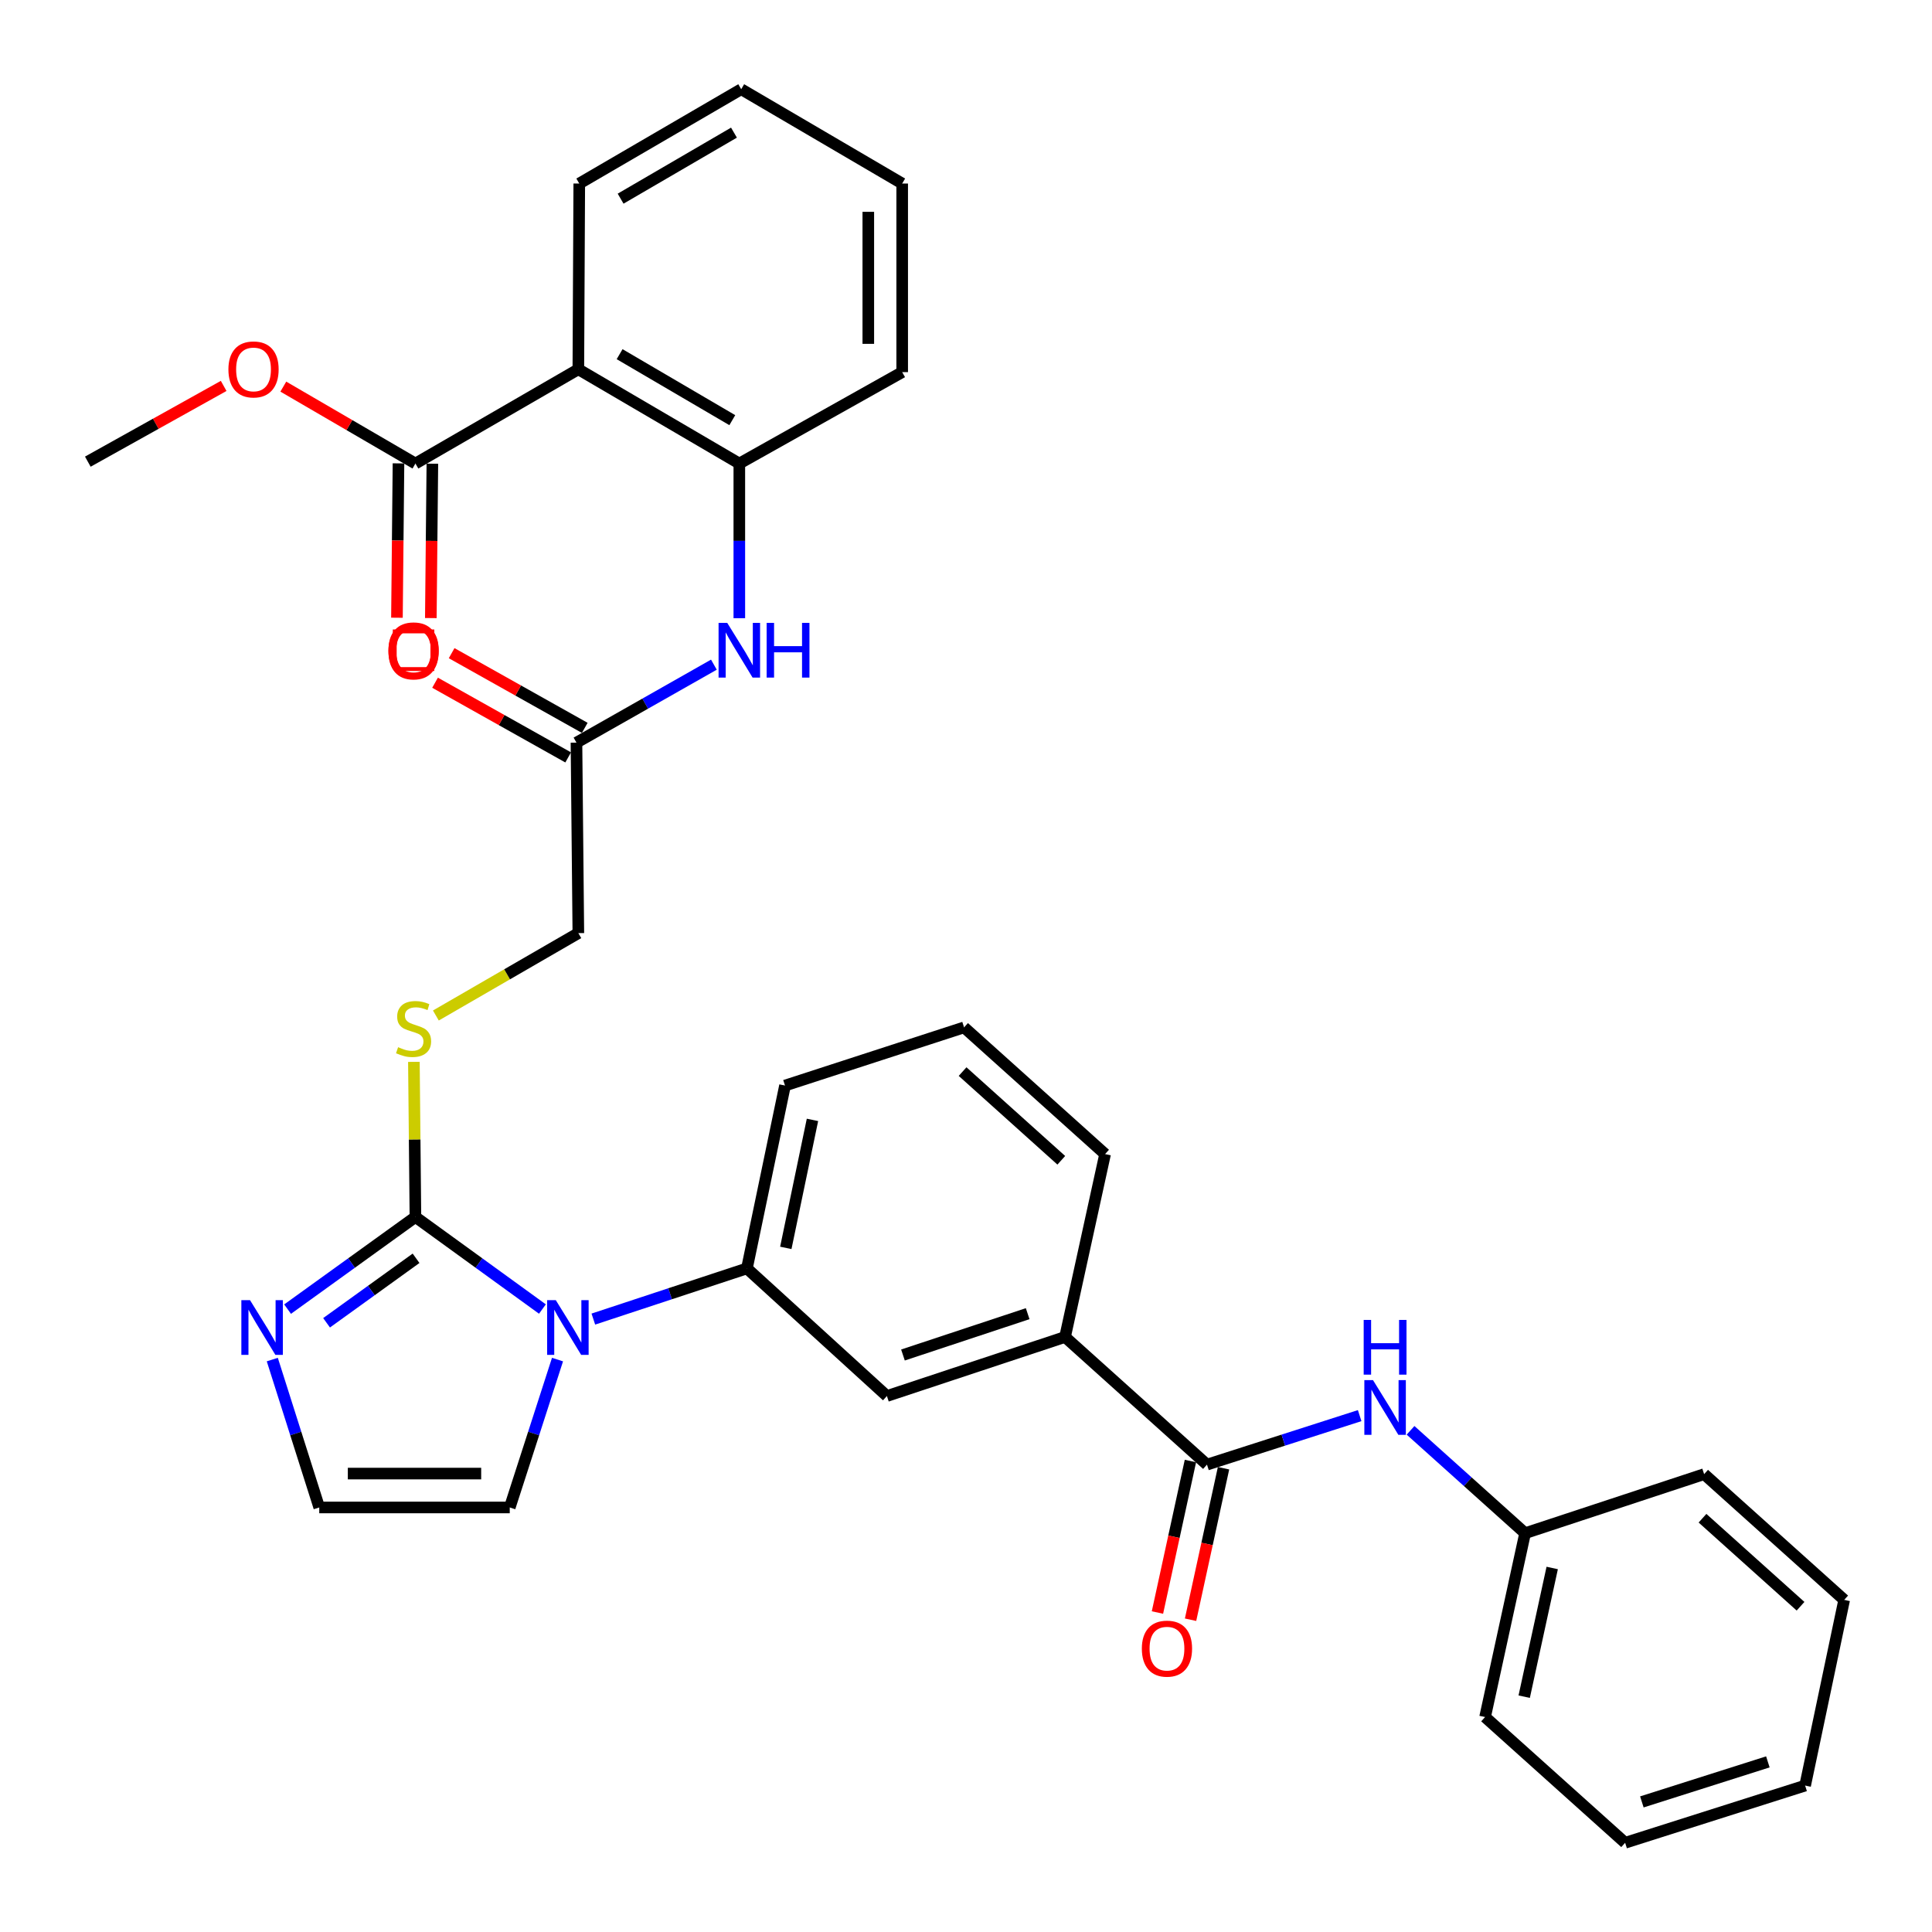 <?xml version='1.0' encoding='iso-8859-1'?>
<svg version='1.1' baseProfile='full'
              xmlns='http://www.w3.org/2000/svg'
                      xmlns:rdkit='http://www.rdkit.org/xml'
                      xmlns:xlink='http://www.w3.org/1999/xlink'
                  xml:space='preserve'
width='1000px' height='1000px' viewBox='0 0 1000 1000'>
<!-- END OF HEADER -->
<rect style='opacity:1.0;fill:#FFFFFF;stroke:none' width='1000' height='1000' x='0' y='0'> </rect>
<path class='bond-0' d='M 280.757,677.555 L 247.89,653.73' style='fill:none;fill-rule:evenodd;stroke:#0000FF;stroke-width:6px;stroke-linecap:butt;stroke-linejoin:miter;stroke-opacity:1' />
<path class='bond-0' d='M 247.89,653.73 L 215.024,629.905' style='fill:none;fill-rule:evenodd;stroke:#000000;stroke-width:6px;stroke-linecap:butt;stroke-linejoin:miter;stroke-opacity:1' />
<path class='bond-4' d='M 307.113,682.757 L 346.861,669.64' style='fill:none;fill-rule:evenodd;stroke:#0000FF;stroke-width:6px;stroke-linecap:butt;stroke-linejoin:miter;stroke-opacity:1' />
<path class='bond-4' d='M 346.861,669.64 L 386.61,656.523' style='fill:none;fill-rule:evenodd;stroke:#000000;stroke-width:6px;stroke-linecap:butt;stroke-linejoin:miter;stroke-opacity:1' />
<path class='bond-14' d='M 288.569,703.714 L 276.208,741.987' style='fill:none;fill-rule:evenodd;stroke:#0000FF;stroke-width:6px;stroke-linecap:butt;stroke-linejoin:miter;stroke-opacity:1' />
<path class='bond-14' d='M 276.208,741.987 L 263.846,780.261' style='fill:none;fill-rule:evenodd;stroke:#000000;stroke-width:6px;stroke-linecap:butt;stroke-linejoin:miter;stroke-opacity:1' />
<path class='bond-3' d='M 215.024,629.905 L 181.938,653.754' style='fill:none;fill-rule:evenodd;stroke:#000000;stroke-width:6px;stroke-linecap:butt;stroke-linejoin:miter;stroke-opacity:1' />
<path class='bond-3' d='M 181.938,653.754 L 148.852,677.602' style='fill:none;fill-rule:evenodd;stroke:#0000FF;stroke-width:6px;stroke-linecap:butt;stroke-linejoin:miter;stroke-opacity:1' />
<path class='bond-3' d='M 215.353,651.286 L 192.193,667.981' style='fill:none;fill-rule:evenodd;stroke:#000000;stroke-width:6px;stroke-linecap:butt;stroke-linejoin:miter;stroke-opacity:1' />
<path class='bond-3' d='M 192.193,667.981 L 169.032,684.675' style='fill:none;fill-rule:evenodd;stroke:#0000FF;stroke-width:6px;stroke-linecap:butt;stroke-linejoin:miter;stroke-opacity:1' />
<path class='bond-9' d='M 215.024,629.905 L 214.627,589.762' style='fill:none;fill-rule:evenodd;stroke:#000000;stroke-width:6px;stroke-linecap:butt;stroke-linejoin:miter;stroke-opacity:1' />
<path class='bond-9' d='M 214.627,589.762 L 214.23,549.619' style='fill:none;fill-rule:evenodd;stroke:#CCCC00;stroke-width:6px;stroke-linecap:butt;stroke-linejoin:miter;stroke-opacity:1' />
<path class='bond-1' d='M 299.35,191.134 L 382.673,239.927' style='fill:none;fill-rule:evenodd;stroke:#000000;stroke-width:6px;stroke-linecap:butt;stroke-linejoin:miter;stroke-opacity:1' />
<path class='bond-1' d='M 320.711,183.319 L 379.037,217.474' style='fill:none;fill-rule:evenodd;stroke:#000000;stroke-width:6px;stroke-linecap:butt;stroke-linejoin:miter;stroke-opacity:1' />
<path class='bond-6' d='M 299.35,191.134 L 215.024,239.927' style='fill:none;fill-rule:evenodd;stroke:#000000;stroke-width:6px;stroke-linecap:butt;stroke-linejoin:miter;stroke-opacity:1' />
<path class='bond-21' d='M 299.35,191.134 L 299.828,94.998' style='fill:none;fill-rule:evenodd;stroke:#000000;stroke-width:6px;stroke-linecap:butt;stroke-linejoin:miter;stroke-opacity:1' />
<path class='bond-2' d='M 624.731,758.085 L 551.268,692.017' style='fill:none;fill-rule:evenodd;stroke:#000000;stroke-width:6px;stroke-linecap:butt;stroke-linejoin:miter;stroke-opacity:1' />
<path class='bond-8' d='M 624.731,758.085 L 664.246,745.407' style='fill:none;fill-rule:evenodd;stroke:#000000;stroke-width:6px;stroke-linecap:butt;stroke-linejoin:miter;stroke-opacity:1' />
<path class='bond-8' d='M 664.246,745.407 L 703.76,732.728' style='fill:none;fill-rule:evenodd;stroke:#0000FF;stroke-width:6px;stroke-linecap:butt;stroke-linejoin:miter;stroke-opacity:1' />
<path class='bond-15' d='M 616.163,756.22 L 607.63,795.428' style='fill:none;fill-rule:evenodd;stroke:#000000;stroke-width:6px;stroke-linecap:butt;stroke-linejoin:miter;stroke-opacity:1' />
<path class='bond-15' d='M 607.63,795.428 L 599.096,834.636' style='fill:none;fill-rule:evenodd;stroke:#FF0000;stroke-width:6px;stroke-linecap:butt;stroke-linejoin:miter;stroke-opacity:1' />
<path class='bond-15' d='M 633.3,759.95 L 624.766,799.158' style='fill:none;fill-rule:evenodd;stroke:#000000;stroke-width:6px;stroke-linecap:butt;stroke-linejoin:miter;stroke-opacity:1' />
<path class='bond-15' d='M 624.766,799.158 L 616.232,838.366' style='fill:none;fill-rule:evenodd;stroke:#FF0000;stroke-width:6px;stroke-linecap:butt;stroke-linejoin:miter;stroke-opacity:1' />
<path class='bond-34' d='M 140.938,703.71 L 153.092,741.985' style='fill:none;fill-rule:evenodd;stroke:#0000FF;stroke-width:6px;stroke-linecap:butt;stroke-linejoin:miter;stroke-opacity:1' />
<path class='bond-34' d='M 153.092,741.985 L 165.246,780.261' style='fill:none;fill-rule:evenodd;stroke:#000000;stroke-width:6px;stroke-linecap:butt;stroke-linejoin:miter;stroke-opacity:1' />
<path class='bond-11' d='M 386.61,656.523 L 459.059,722.581' style='fill:none;fill-rule:evenodd;stroke:#000000;stroke-width:6px;stroke-linecap:butt;stroke-linejoin:miter;stroke-opacity:1' />
<path class='bond-22' d='M 386.61,656.523 L 406.32,561.879' style='fill:none;fill-rule:evenodd;stroke:#000000;stroke-width:6px;stroke-linecap:butt;stroke-linejoin:miter;stroke-opacity:1' />
<path class='bond-22' d='M 406.735,645.902 L 420.533,579.651' style='fill:none;fill-rule:evenodd;stroke:#000000;stroke-width:6px;stroke-linecap:butt;stroke-linejoin:miter;stroke-opacity:1' />
<path class='bond-5' d='M 382.673,239.927 L 382.673,279.955' style='fill:none;fill-rule:evenodd;stroke:#000000;stroke-width:6px;stroke-linecap:butt;stroke-linejoin:miter;stroke-opacity:1' />
<path class='bond-5' d='M 382.673,279.955 L 382.673,319.983' style='fill:none;fill-rule:evenodd;stroke:#0000FF;stroke-width:6px;stroke-linecap:butt;stroke-linejoin:miter;stroke-opacity:1' />
<path class='bond-23' d='M 382.673,239.927 L 466.971,192.615' style='fill:none;fill-rule:evenodd;stroke:#000000;stroke-width:6px;stroke-linecap:butt;stroke-linejoin:miter;stroke-opacity:1' />
<path class='bond-16' d='M 206.255,239.84 L 205.857,279.788' style='fill:none;fill-rule:evenodd;stroke:#000000;stroke-width:6px;stroke-linecap:butt;stroke-linejoin:miter;stroke-opacity:1' />
<path class='bond-16' d='M 205.857,279.788 L 205.458,319.736' style='fill:none;fill-rule:evenodd;stroke:#FF0000;stroke-width:6px;stroke-linecap:butt;stroke-linejoin:miter;stroke-opacity:1' />
<path class='bond-16' d='M 223.792,240.015 L 223.393,279.963' style='fill:none;fill-rule:evenodd;stroke:#000000;stroke-width:6px;stroke-linecap:butt;stroke-linejoin:miter;stroke-opacity:1' />
<path class='bond-16' d='M 223.393,279.963 L 222.995,319.911' style='fill:none;fill-rule:evenodd;stroke:#FF0000;stroke-width:6px;stroke-linecap:butt;stroke-linejoin:miter;stroke-opacity:1' />
<path class='bond-20' d='M 215.024,239.927 L 180.836,220.021' style='fill:none;fill-rule:evenodd;stroke:#000000;stroke-width:6px;stroke-linecap:butt;stroke-linejoin:miter;stroke-opacity:1' />
<path class='bond-20' d='M 180.836,220.021 L 146.647,200.114' style='fill:none;fill-rule:evenodd;stroke:#FF0000;stroke-width:6px;stroke-linecap:butt;stroke-linejoin:miter;stroke-opacity:1' />
<path class='bond-7' d='M 369.51,344.028 L 333.943,364.208' style='fill:none;fill-rule:evenodd;stroke:#0000FF;stroke-width:6px;stroke-linecap:butt;stroke-linejoin:miter;stroke-opacity:1' />
<path class='bond-7' d='M 333.943,364.208 L 298.376,384.388' style='fill:none;fill-rule:evenodd;stroke:#000000;stroke-width:6px;stroke-linecap:butt;stroke-linejoin:miter;stroke-opacity:1' />
<path class='bond-19' d='M 730.096,740.336 L 759.743,766.958' style='fill:none;fill-rule:evenodd;stroke:#0000FF;stroke-width:6px;stroke-linecap:butt;stroke-linejoin:miter;stroke-opacity:1' />
<path class='bond-19' d='M 759.743,766.958 L 789.39,793.579' style='fill:none;fill-rule:evenodd;stroke:#000000;stroke-width:6px;stroke-linecap:butt;stroke-linejoin:miter;stroke-opacity:1' />
<path class='bond-18' d='M 225.602,525.624 L 262.476,504.301' style='fill:none;fill-rule:evenodd;stroke:#CCCC00;stroke-width:6px;stroke-linecap:butt;stroke-linejoin:miter;stroke-opacity:1' />
<path class='bond-18' d='M 262.476,504.301 L 299.35,482.979' style='fill:none;fill-rule:evenodd;stroke:#000000;stroke-width:6px;stroke-linecap:butt;stroke-linejoin:miter;stroke-opacity:1' />
<path class='bond-10' d='M 551.268,692.017 L 459.059,722.581' style='fill:none;fill-rule:evenodd;stroke:#000000;stroke-width:6px;stroke-linecap:butt;stroke-linejoin:miter;stroke-opacity:1' />
<path class='bond-10' d='M 531.919,679.955 L 467.373,701.35' style='fill:none;fill-rule:evenodd;stroke:#000000;stroke-width:6px;stroke-linecap:butt;stroke-linejoin:miter;stroke-opacity:1' />
<path class='bond-35' d='M 551.268,692.017 L 571.992,597.353' style='fill:none;fill-rule:evenodd;stroke:#000000;stroke-width:6px;stroke-linecap:butt;stroke-linejoin:miter;stroke-opacity:1' />
<path class='bond-12' d='M 298.376,384.388 L 299.35,482.979' style='fill:none;fill-rule:evenodd;stroke:#000000;stroke-width:6px;stroke-linecap:butt;stroke-linejoin:miter;stroke-opacity:1' />
<path class='bond-17' d='M 302.667,376.741 L 268.217,357.41' style='fill:none;fill-rule:evenodd;stroke:#000000;stroke-width:6px;stroke-linecap:butt;stroke-linejoin:miter;stroke-opacity:1' />
<path class='bond-17' d='M 268.217,357.41 L 233.767,338.079' style='fill:none;fill-rule:evenodd;stroke:#FF0000;stroke-width:6px;stroke-linecap:butt;stroke-linejoin:miter;stroke-opacity:1' />
<path class='bond-17' d='M 294.085,392.035 L 259.635,372.705' style='fill:none;fill-rule:evenodd;stroke:#000000;stroke-width:6px;stroke-linecap:butt;stroke-linejoin:miter;stroke-opacity:1' />
<path class='bond-17' d='M 259.635,372.705 L 225.185,353.374' style='fill:none;fill-rule:evenodd;stroke:#FF0000;stroke-width:6px;stroke-linecap:butt;stroke-linejoin:miter;stroke-opacity:1' />
<path class='bond-13' d='M 165.246,780.261 L 263.846,780.261' style='fill:none;fill-rule:evenodd;stroke:#000000;stroke-width:6px;stroke-linecap:butt;stroke-linejoin:miter;stroke-opacity:1' />
<path class='bond-13' d='M 180.036,762.723 L 249.056,762.723' style='fill:none;fill-rule:evenodd;stroke:#000000;stroke-width:6px;stroke-linecap:butt;stroke-linejoin:miter;stroke-opacity:1' />
<path class='bond-26' d='M 789.39,793.579 L 768.676,888.74' style='fill:none;fill-rule:evenodd;stroke:#000000;stroke-width:6px;stroke-linecap:butt;stroke-linejoin:miter;stroke-opacity:1' />
<path class='bond-26' d='M 803.419,811.584 L 788.919,878.196' style='fill:none;fill-rule:evenodd;stroke:#000000;stroke-width:6px;stroke-linecap:butt;stroke-linejoin:miter;stroke-opacity:1' />
<path class='bond-27' d='M 789.39,793.579 L 882.057,763.015' style='fill:none;fill-rule:evenodd;stroke:#000000;stroke-width:6px;stroke-linecap:butt;stroke-linejoin:miter;stroke-opacity:1' />
<path class='bond-28' d='M 115.768,199.75 L 80.611,219.352' style='fill:none;fill-rule:evenodd;stroke:#FF0000;stroke-width:6px;stroke-linecap:butt;stroke-linejoin:miter;stroke-opacity:1' />
<path class='bond-28' d='M 80.611,219.352 L 45.455,238.953' style='fill:none;fill-rule:evenodd;stroke:#000000;stroke-width:6px;stroke-linecap:butt;stroke-linejoin:miter;stroke-opacity:1' />
<path class='bond-37' d='M 299.828,94.998 L 383.648,46.175' style='fill:none;fill-rule:evenodd;stroke:#000000;stroke-width:6px;stroke-linecap:butt;stroke-linejoin:miter;stroke-opacity:1' />
<path class='bond-37' d='M 321.228,102.829 L 379.902,68.653' style='fill:none;fill-rule:evenodd;stroke:#000000;stroke-width:6px;stroke-linecap:butt;stroke-linejoin:miter;stroke-opacity:1' />
<path class='bond-25' d='M 406.32,561.879 L 499.006,531.772' style='fill:none;fill-rule:evenodd;stroke:#000000;stroke-width:6px;stroke-linecap:butt;stroke-linejoin:miter;stroke-opacity:1' />
<path class='bond-30' d='M 466.971,192.615 L 466.971,94.998' style='fill:none;fill-rule:evenodd;stroke:#000000;stroke-width:6px;stroke-linecap:butt;stroke-linejoin:miter;stroke-opacity:1' />
<path class='bond-30' d='M 449.433,177.972 L 449.433,109.641' style='fill:none;fill-rule:evenodd;stroke:#000000;stroke-width:6px;stroke-linecap:butt;stroke-linejoin:miter;stroke-opacity:1' />
<path class='bond-24' d='M 571.992,597.353 L 499.006,531.772' style='fill:none;fill-rule:evenodd;stroke:#000000;stroke-width:6px;stroke-linecap:butt;stroke-linejoin:miter;stroke-opacity:1' />
<path class='bond-24' d='M 549.322,600.561 L 498.233,554.654' style='fill:none;fill-rule:evenodd;stroke:#000000;stroke-width:6px;stroke-linecap:butt;stroke-linejoin:miter;stroke-opacity:1' />
<path class='bond-31' d='M 768.676,888.74 L 841.165,953.824' style='fill:none;fill-rule:evenodd;stroke:#000000;stroke-width:6px;stroke-linecap:butt;stroke-linejoin:miter;stroke-opacity:1' />
<path class='bond-32' d='M 882.057,763.015 L 954.545,828.099' style='fill:none;fill-rule:evenodd;stroke:#000000;stroke-width:6px;stroke-linecap:butt;stroke-linejoin:miter;stroke-opacity:1' />
<path class='bond-32' d='M 881.213,785.827 L 931.956,831.386' style='fill:none;fill-rule:evenodd;stroke:#000000;stroke-width:6px;stroke-linecap:butt;stroke-linejoin:miter;stroke-opacity:1' />
<path class='bond-29' d='M 383.648,46.175 L 466.971,94.998' style='fill:none;fill-rule:evenodd;stroke:#000000;stroke-width:6px;stroke-linecap:butt;stroke-linejoin:miter;stroke-opacity:1' />
<path class='bond-36' d='M 841.165,953.824 L 934.328,924.215' style='fill:none;fill-rule:evenodd;stroke:#000000;stroke-width:6px;stroke-linecap:butt;stroke-linejoin:miter;stroke-opacity:1' />
<path class='bond-36' d='M 849.827,932.669 L 915.042,911.943' style='fill:none;fill-rule:evenodd;stroke:#000000;stroke-width:6px;stroke-linecap:butt;stroke-linejoin:miter;stroke-opacity:1' />
<path class='bond-33' d='M 954.545,828.099 L 934.328,924.215' style='fill:none;fill-rule:evenodd;stroke:#000000;stroke-width:6px;stroke-linecap:butt;stroke-linejoin:miter;stroke-opacity:1' />
<path  class='atom-0' d='M 287.673 672.947
L 296.953 687.947
Q 297.873 689.427, 299.353 692.107
Q 300.833 694.787, 300.913 694.947
L 300.913 672.947
L 304.673 672.947
L 304.673 701.267
L 300.793 701.267
L 290.833 684.867
Q 289.673 682.947, 288.433 680.747
Q 287.233 678.547, 286.873 677.867
L 286.873 701.267
L 283.193 701.267
L 283.193 672.947
L 287.673 672.947
' fill='#0000FF'/>
<path  class='atom-4' d='M 129.406 672.947
L 138.686 687.947
Q 139.606 689.427, 141.086 692.107
Q 142.566 694.787, 142.646 694.947
L 142.646 672.947
L 146.406 672.947
L 146.406 701.267
L 142.526 701.267
L 132.566 684.867
Q 131.406 682.947, 130.166 680.747
Q 128.966 678.547, 128.606 677.867
L 128.606 701.267
L 124.926 701.267
L 124.926 672.947
L 129.406 672.947
' fill='#0000FF'/>
<path  class='atom-8' d='M 376.413 322.399
L 385.693 337.399
Q 386.613 338.879, 388.093 341.559
Q 389.573 344.239, 389.653 344.399
L 389.653 322.399
L 393.413 322.399
L 393.413 350.719
L 389.533 350.719
L 379.573 334.319
Q 378.413 332.399, 377.173 330.199
Q 375.973 327.999, 375.613 327.319
L 375.613 350.719
L 371.933 350.719
L 371.933 322.399
L 376.413 322.399
' fill='#0000FF'/>
<path  class='atom-8' d='M 396.813 322.399
L 400.653 322.399
L 400.653 334.439
L 415.133 334.439
L 415.133 322.399
L 418.973 322.399
L 418.973 350.719
L 415.133 350.719
L 415.133 337.639
L 400.653 337.639
L 400.653 350.719
L 396.813 350.719
L 396.813 322.399
' fill='#0000FF'/>
<path  class='atom-9' d='M 710.661 714.345
L 719.941 729.345
Q 720.861 730.825, 722.341 733.505
Q 723.821 736.185, 723.901 736.345
L 723.901 714.345
L 727.661 714.345
L 727.661 742.665
L 723.781 742.665
L 713.821 726.265
Q 712.661 724.345, 711.421 722.145
Q 710.221 719.945, 709.861 719.265
L 709.861 742.665
L 706.181 742.665
L 706.181 714.345
L 710.661 714.345
' fill='#0000FF'/>
<path  class='atom-9' d='M 705.841 683.193
L 709.681 683.193
L 709.681 695.233
L 724.161 695.233
L 724.161 683.193
L 728.001 683.193
L 728.001 711.513
L 724.161 711.513
L 724.161 698.433
L 709.681 698.433
L 709.681 711.513
L 705.841 711.513
L 705.841 683.193
' fill='#0000FF'/>
<path  class='atom-10' d='M 206.059 542.018
Q 206.379 542.138, 207.699 542.698
Q 209.019 543.258, 210.459 543.618
Q 211.939 543.938, 213.379 543.938
Q 216.059 543.938, 217.619 542.658
Q 219.179 541.338, 219.179 539.058
Q 219.179 537.498, 218.379 536.538
Q 217.619 535.578, 216.419 535.058
Q 215.219 534.538, 213.219 533.938
Q 210.699 533.178, 209.179 532.458
Q 207.699 531.738, 206.619 530.218
Q 205.579 528.698, 205.579 526.138
Q 205.579 522.578, 207.979 520.378
Q 210.419 518.178, 215.219 518.178
Q 218.499 518.178, 222.219 519.738
L 221.299 522.818
Q 217.899 521.418, 215.339 521.418
Q 212.579 521.418, 211.059 522.578
Q 209.539 523.698, 209.579 525.658
Q 209.579 527.178, 210.339 528.098
Q 211.139 529.018, 212.259 529.538
Q 213.419 530.058, 215.339 530.658
Q 217.899 531.458, 219.419 532.258
Q 220.939 533.058, 222.019 534.698
Q 223.139 536.298, 223.139 539.058
Q 223.139 542.978, 220.499 545.098
Q 217.899 547.178, 213.539 547.178
Q 211.019 547.178, 209.099 546.618
Q 207.219 546.098, 204.979 545.178
L 206.059 542.018
' fill='#CCCC00'/>
<path  class='atom-16' d='M 591.017 853.336
Q 591.017 846.536, 594.377 842.736
Q 597.737 838.936, 604.017 838.936
Q 610.297 838.936, 613.657 842.736
Q 617.017 846.536, 617.017 853.336
Q 617.017 860.216, 613.617 864.136
Q 610.217 868.016, 604.017 868.016
Q 597.777 868.016, 594.377 864.136
Q 591.017 860.256, 591.017 853.336
M 604.017 864.816
Q 608.337 864.816, 610.657 861.936
Q 613.017 859.016, 613.017 853.336
Q 613.017 847.776, 610.657 844.976
Q 608.337 842.136, 604.017 842.136
Q 599.697 842.136, 597.337 844.936
Q 595.017 847.736, 595.017 853.336
Q 595.017 859.056, 597.337 861.936
Q 599.697 864.816, 604.017 864.816
' fill='#FF0000'/>
<path  class='atom-17' d='M 201.059 336.639
Q 201.059 329.839, 204.419 326.039
Q 207.779 322.239, 214.059 322.239
Q 220.339 322.239, 223.699 326.039
Q 227.059 329.839, 227.059 336.639
Q 227.059 343.519, 223.659 347.439
Q 220.259 351.319, 214.059 351.319
Q 207.819 351.319, 204.419 347.439
Q 201.059 343.559, 201.059 336.639
M 214.059 348.119
Q 218.379 348.119, 220.699 345.239
Q 223.059 342.319, 223.059 336.639
Q 223.059 331.079, 220.699 328.279
Q 218.379 325.439, 214.059 325.439
Q 209.739 325.439, 207.379 328.239
Q 205.059 331.039, 205.059 336.639
Q 205.059 342.359, 207.379 345.239
Q 209.739 348.119, 214.059 348.119
' fill='#FF0000'/>
<path  class='atom-18' d='M 201.059 337.156
Q 201.059 330.356, 204.419 326.556
Q 207.779 322.756, 214.059 322.756
Q 220.339 322.756, 223.699 326.556
Q 227.059 330.356, 227.059 337.156
Q 227.059 344.036, 223.659 347.956
Q 220.259 351.836, 214.059 351.836
Q 207.819 351.836, 204.419 347.956
Q 201.059 344.076, 201.059 337.156
M 214.059 348.636
Q 218.379 348.636, 220.699 345.756
Q 223.059 342.836, 223.059 337.156
Q 223.059 331.596, 220.699 328.796
Q 218.379 325.956, 214.059 325.956
Q 209.739 325.956, 207.379 328.756
Q 205.059 331.556, 205.059 337.156
Q 205.059 342.876, 207.379 345.756
Q 209.739 348.636, 214.059 348.636
' fill='#FF0000'/>
<path  class='atom-21' d='M 118.223 191.214
Q 118.223 184.414, 121.583 180.614
Q 124.943 176.814, 131.223 176.814
Q 137.503 176.814, 140.863 180.614
Q 144.223 184.414, 144.223 191.214
Q 144.223 198.094, 140.823 202.014
Q 137.423 205.894, 131.223 205.894
Q 124.983 205.894, 121.583 202.014
Q 118.223 198.134, 118.223 191.214
M 131.223 202.694
Q 135.543 202.694, 137.863 199.814
Q 140.223 196.894, 140.223 191.214
Q 140.223 185.654, 137.863 182.854
Q 135.543 180.014, 131.223 180.014
Q 126.903 180.014, 124.543 182.814
Q 122.223 185.614, 122.223 191.214
Q 122.223 196.934, 124.543 199.814
Q 126.903 202.694, 131.223 202.694
' fill='#FF0000'/>
<path d='M 204.316,346.302 L 204.316,326.816 L 223.802,326.816 L 223.802,346.302 L 204.316,346.302' style='fill:none;stroke:#FF0000;stroke-width:2px;stroke-linecap:butt;stroke-linejoin:miter;stroke-opacity:1;' />
</svg>
